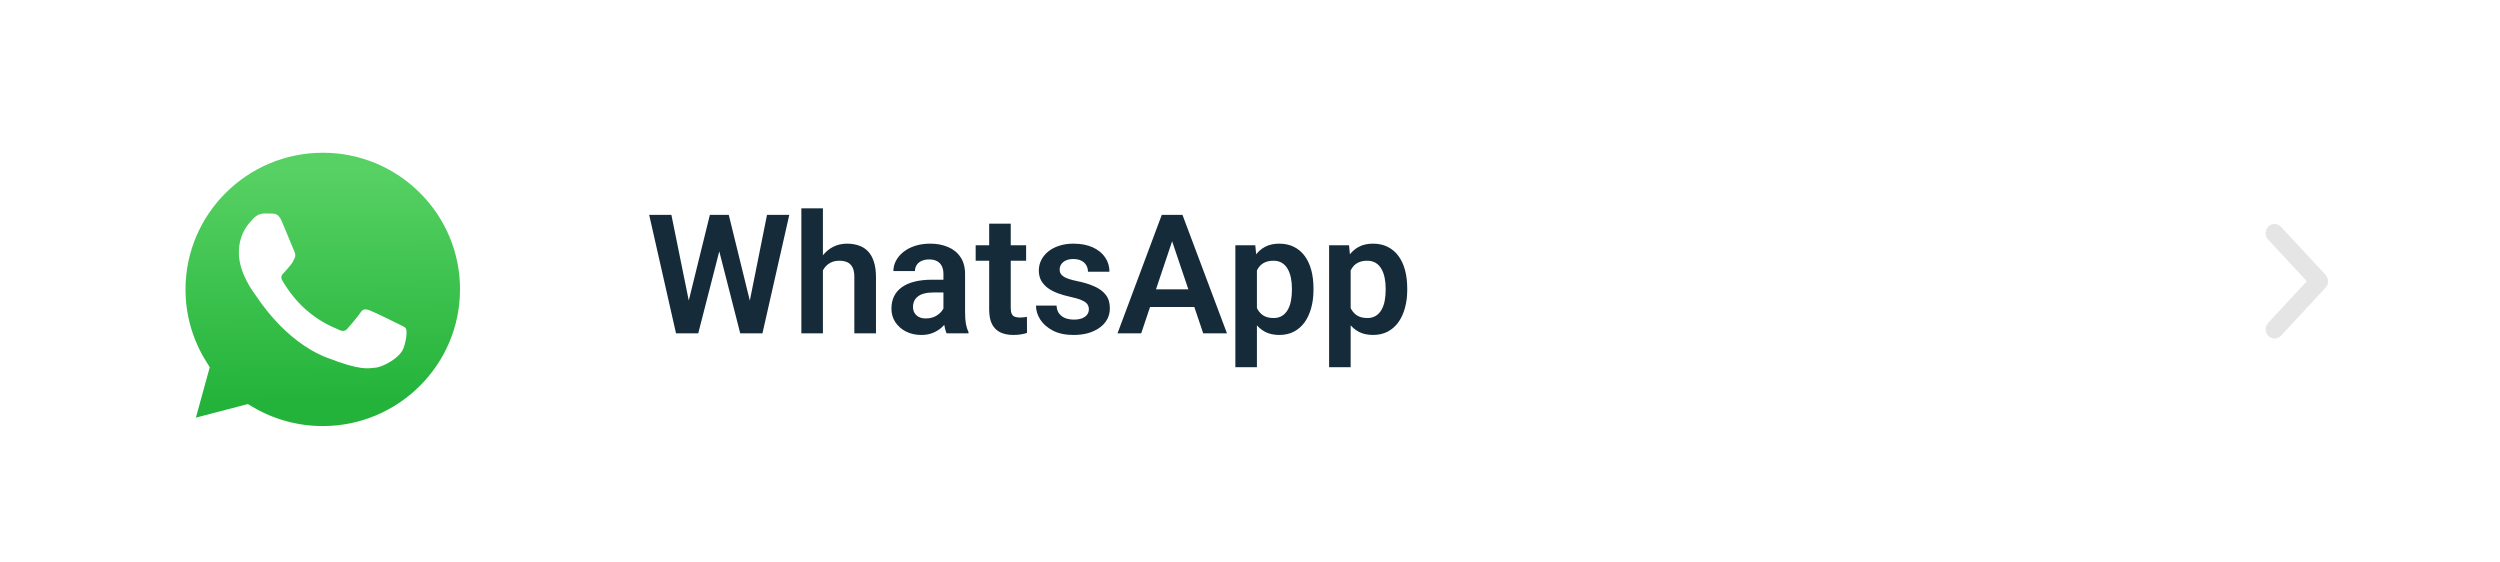 <?xml version="1.0" encoding="UTF-8"?> <svg xmlns="http://www.w3.org/2000/svg" width="240" height="54" viewBox="0 0 240 54" fill="none"><rect width="240" height="54" fill="white"></rect><path fill-rule="evenodd" clip-rule="evenodd" d="M218.105 31.887C218.072 31.851 218.045 31.809 218.027 31.762C218.009 31.715 218 31.665 218 31.615C218 31.564 218.009 31.514 218.027 31.467C218.045 31.421 218.072 31.378 218.105 31.343L222.137 27L218.105 22.657C218.072 22.622 218.045 22.579 218.027 22.532C218.009 22.486 218 22.436 218 22.385C218 22.334 218.009 22.284 218.027 22.238C218.045 22.191 218.072 22.148 218.105 22.113C218.138 22.077 218.178 22.049 218.221 22.029C218.264 22.01 218.311 22 218.358 22C218.405 22 218.451 22.01 218.495 22.029C218.538 22.049 218.577 22.077 218.61 22.113L222.895 26.728C222.928 26.763 222.955 26.806 222.973 26.852C222.991 26.899 223 26.949 223 27C223 27.05 222.991 27.101 222.973 27.147C222.955 27.194 222.928 27.236 222.895 27.272L218.61 31.887C218.577 31.923 218.538 31.951 218.495 31.971C218.451 31.99 218.405 32 218.358 32C218.311 32 218.264 31.99 218.221 31.971C218.177 31.951 218.138 31.923 218.105 31.887Z" fill="#E5E5E5" stroke="#E5E5E5"></path><path d="M65.883 29.82L68.148 20.625H69.375L69.453 22.562L67.031 32H65.734L65.883 29.82ZM64.453 20.625L66.312 29.789V32H64.898L62.32 20.625H64.453ZM71.805 29.75L73.633 20.625H75.773L73.195 32H71.781L71.805 29.75ZM69.961 20.625L72.227 29.852L72.359 32H71.062L68.648 22.555L68.742 20.625H69.961ZM79 20V32H76.93V20H79ZM78.672 27.469H78.062C78.062 26.88 78.141 26.338 78.297 25.844C78.453 25.349 78.674 24.919 78.961 24.555C79.247 24.185 79.588 23.898 79.984 23.695C80.385 23.492 80.828 23.391 81.312 23.391C81.729 23.391 82.107 23.451 82.445 23.57C82.789 23.685 83.083 23.87 83.328 24.125C83.573 24.38 83.76 24.713 83.891 25.125C84.026 25.531 84.094 26.026 84.094 26.609V32H82.016V26.594C82.016 26.203 81.958 25.896 81.844 25.672C81.729 25.443 81.565 25.279 81.352 25.18C81.143 25.081 80.885 25.031 80.578 25.031C80.245 25.031 79.958 25.096 79.719 25.227C79.479 25.352 79.281 25.526 79.125 25.75C78.974 25.974 78.859 26.232 78.781 26.523C78.708 26.815 78.672 27.13 78.672 27.469ZM90.57 30.203V26.305C90.57 26.018 90.521 25.771 90.422 25.562C90.323 25.354 90.172 25.193 89.969 25.078C89.766 24.963 89.508 24.906 89.195 24.906C88.919 24.906 88.677 24.953 88.469 25.047C88.266 25.141 88.109 25.273 88 25.445C87.891 25.612 87.836 25.805 87.836 26.023H85.766C85.766 25.674 85.849 25.344 86.016 25.031C86.182 24.713 86.419 24.432 86.727 24.188C87.039 23.938 87.412 23.742 87.844 23.602C88.281 23.461 88.771 23.391 89.312 23.391C89.953 23.391 90.523 23.5 91.023 23.719C91.529 23.932 91.924 24.255 92.211 24.688C92.503 25.12 92.648 25.664 92.648 26.32V30.008C92.648 30.43 92.674 30.792 92.727 31.094C92.784 31.391 92.867 31.648 92.977 31.867V32H90.875C90.776 31.787 90.701 31.516 90.648 31.188C90.596 30.854 90.57 30.526 90.57 30.203ZM90.859 26.852L90.875 28.078H89.57C89.247 28.078 88.963 28.112 88.719 28.18C88.474 28.242 88.273 28.336 88.117 28.461C87.961 28.581 87.844 28.727 87.766 28.898C87.688 29.065 87.648 29.255 87.648 29.469C87.648 29.677 87.695 29.865 87.789 30.031C87.888 30.198 88.029 30.331 88.211 30.43C88.398 30.523 88.617 30.57 88.867 30.57C89.232 30.57 89.549 30.497 89.82 30.352C90.091 30.201 90.302 30.018 90.453 29.805C90.604 29.591 90.685 29.388 90.695 29.195L91.289 30.086C91.216 30.299 91.107 30.526 90.961 30.766C90.815 31.005 90.628 31.229 90.398 31.438C90.169 31.646 89.893 31.818 89.57 31.953C89.247 32.089 88.872 32.156 88.445 32.156C87.898 32.156 87.409 32.047 86.977 31.828C86.544 31.609 86.203 31.31 85.953 30.93C85.703 30.549 85.578 30.117 85.578 29.633C85.578 29.185 85.662 28.789 85.828 28.445C85.995 28.102 86.242 27.812 86.57 27.578C86.898 27.338 87.305 27.159 87.789 27.039C88.279 26.914 88.838 26.852 89.469 26.852H90.859ZM98.508 23.547V25.031H93.664V23.547H98.508ZM94.961 21.469H97.031V29.562C97.031 29.812 97.065 30.005 97.133 30.141C97.201 30.276 97.302 30.367 97.438 30.414C97.573 30.461 97.734 30.484 97.922 30.484C98.057 30.484 98.182 30.477 98.297 30.461C98.412 30.445 98.508 30.43 98.586 30.414L98.594 31.961C98.422 32.018 98.227 32.065 98.008 32.102C97.794 32.138 97.552 32.156 97.281 32.156C96.818 32.156 96.412 32.078 96.062 31.922C95.713 31.76 95.443 31.503 95.25 31.148C95.057 30.789 94.961 30.315 94.961 29.727V21.469ZM104.531 29.688C104.531 29.51 104.484 29.352 104.391 29.211C104.297 29.07 104.12 28.943 103.859 28.828C103.604 28.708 103.229 28.596 102.734 28.492C102.297 28.398 101.893 28.281 101.523 28.141C101.154 28 100.836 27.831 100.57 27.633C100.305 27.43 100.096 27.193 99.945 26.922C99.799 26.646 99.727 26.328 99.727 25.969C99.727 25.62 99.802 25.292 99.953 24.984C100.104 24.672 100.323 24.398 100.609 24.164C100.896 23.924 101.245 23.737 101.656 23.602C102.068 23.461 102.531 23.391 103.047 23.391C103.766 23.391 104.383 23.508 104.898 23.742C105.419 23.977 105.818 24.299 106.094 24.711C106.37 25.117 106.508 25.576 106.508 26.086H104.445C104.445 25.862 104.393 25.659 104.289 25.477C104.19 25.294 104.036 25.148 103.828 25.039C103.62 24.924 103.357 24.867 103.039 24.867C102.753 24.867 102.51 24.914 102.312 25.008C102.12 25.102 101.974 25.224 101.875 25.375C101.776 25.526 101.727 25.693 101.727 25.875C101.727 26.01 101.753 26.133 101.805 26.242C101.862 26.346 101.953 26.443 102.078 26.531C102.203 26.62 102.372 26.701 102.586 26.773C102.805 26.846 103.073 26.917 103.391 26.984C104.021 27.109 104.57 27.276 105.039 27.484C105.513 27.688 105.883 27.958 106.148 28.297C106.414 28.635 106.547 29.068 106.547 29.594C106.547 29.969 106.466 30.312 106.305 30.625C106.143 30.932 105.909 31.201 105.602 31.43C105.294 31.659 104.927 31.838 104.5 31.969C104.073 32.094 103.591 32.156 103.055 32.156C102.279 32.156 101.622 32.018 101.086 31.742C100.549 31.461 100.143 31.107 99.867 30.68C99.591 30.247 99.453 29.799 99.453 29.336H101.43C101.445 29.664 101.534 29.927 101.695 30.125C101.857 30.323 102.06 30.466 102.305 30.555C102.555 30.638 102.818 30.68 103.094 30.68C103.406 30.68 103.669 30.638 103.883 30.555C104.096 30.466 104.258 30.349 104.367 30.203C104.477 30.052 104.531 29.88 104.531 29.688ZM112.797 22.352L109.555 32H107.281L111.531 20.625H112.984L112.797 22.352ZM115.508 32L112.25 22.352L112.055 20.625H113.516L117.789 32H115.508ZM115.359 27.773V29.469H109.258V27.773H115.359ZM120.664 25.172V35.25H118.594V23.547H120.508L120.664 25.172ZM126.094 27.688V27.852C126.094 28.466 126.021 29.037 125.875 29.562C125.734 30.083 125.526 30.539 125.25 30.93C124.974 31.315 124.63 31.617 124.219 31.836C123.812 32.05 123.344 32.156 122.812 32.156C122.292 32.156 121.839 32.057 121.453 31.859C121.068 31.656 120.742 31.37 120.477 31C120.211 30.63 119.997 30.201 119.836 29.711C119.68 29.216 119.562 28.677 119.484 28.094V27.57C119.562 26.951 119.68 26.388 119.836 25.883C119.997 25.372 120.211 24.932 120.477 24.562C120.742 24.188 121.065 23.898 121.445 23.695C121.831 23.492 122.281 23.391 122.797 23.391C123.333 23.391 123.805 23.492 124.211 23.695C124.622 23.898 124.969 24.19 125.25 24.57C125.531 24.951 125.742 25.404 125.883 25.93C126.023 26.456 126.094 27.042 126.094 27.688ZM124.023 27.852V27.688C124.023 27.312 123.99 26.966 123.922 26.648C123.854 26.326 123.75 26.044 123.609 25.805C123.469 25.56 123.286 25.37 123.062 25.234C122.839 25.099 122.568 25.031 122.25 25.031C121.932 25.031 121.659 25.083 121.43 25.188C121.201 25.292 121.013 25.44 120.867 25.633C120.721 25.826 120.607 26.055 120.523 26.32C120.445 26.581 120.393 26.87 120.367 27.188V28.484C120.414 28.87 120.505 29.216 120.641 29.523C120.776 29.831 120.974 30.076 121.234 30.258C121.5 30.44 121.844 30.531 122.266 30.531C122.583 30.531 122.854 30.461 123.078 30.32C123.302 30.18 123.484 29.987 123.625 29.742C123.766 29.492 123.867 29.206 123.93 28.883C123.992 28.56 124.023 28.216 124.023 27.852ZM129.664 25.172V35.25H127.594V23.547H129.508L129.664 25.172ZM135.094 27.688V27.852C135.094 28.466 135.021 29.037 134.875 29.562C134.734 30.083 134.526 30.539 134.25 30.93C133.974 31.315 133.63 31.617 133.219 31.836C132.812 32.05 132.344 32.156 131.812 32.156C131.292 32.156 130.839 32.057 130.453 31.859C130.068 31.656 129.742 31.37 129.477 31C129.211 30.63 128.997 30.201 128.836 29.711C128.68 29.216 128.562 28.677 128.484 28.094V27.57C128.562 26.951 128.68 26.388 128.836 25.883C128.997 25.372 129.211 24.932 129.477 24.562C129.742 24.188 130.065 23.898 130.445 23.695C130.831 23.492 131.281 23.391 131.797 23.391C132.333 23.391 132.805 23.492 133.211 23.695C133.622 23.898 133.969 24.19 134.25 24.57C134.531 24.951 134.742 25.404 134.883 25.93C135.023 26.456 135.094 27.042 135.094 27.688ZM133.023 27.852V27.688C133.023 27.312 132.99 26.966 132.922 26.648C132.854 26.326 132.75 26.044 132.609 25.805C132.469 25.56 132.286 25.37 132.062 25.234C131.839 25.099 131.568 25.031 131.25 25.031C130.932 25.031 130.659 25.083 130.43 25.188C130.201 25.292 130.013 25.44 129.867 25.633C129.721 25.826 129.607 26.055 129.523 26.32C129.445 26.581 129.393 26.87 129.367 27.188V28.484C129.414 28.87 129.505 29.216 129.641 29.523C129.776 29.831 129.974 30.076 130.234 30.258C130.5 30.44 130.844 30.531 131.266 30.531C131.583 30.531 131.854 30.461 132.078 30.32C132.302 30.18 132.484 29.987 132.625 29.742C132.766 29.492 132.867 29.206 132.93 28.883C132.992 28.56 133.023 28.216 133.023 27.852Z" fill="#162B3A"></path><g filter="url(#filter0_d_2509_5250)"><path d="M15 42.841L17.249 34.665C15.86 32.267 15.13 29.546 15.133 26.777C15.137 18.078 22.247 11 30.986 11C35.226 11.002 39.206 12.645 42.199 15.627C45.192 18.61 46.839 22.574 46.838 26.79C46.834 35.489 39.722 42.568 30.985 42.568H30.979C28.326 42.567 25.719 41.904 23.403 40.647L15 42.841Z" fill="white"></path><path d="M30.99 13.664C23.722 13.664 17.812 19.547 17.809 26.777C17.806 29.246 18.504 31.666 19.824 33.756L20.137 34.252L18.806 39.092L23.793 37.79L24.274 38.074C26.297 39.269 28.616 39.901 30.98 39.902H30.985C38.247 39.902 44.158 34.019 44.161 26.788C44.166 25.064 43.828 23.357 43.166 21.764C42.505 20.172 41.532 18.726 40.305 17.51C39.085 16.287 37.633 15.318 36.035 14.658C34.436 13.998 32.721 13.66 30.99 13.664Z" fill="url(#paint0_linear_2509_5250)"></path><path fill-rule="evenodd" clip-rule="evenodd" d="M27.023 20.183C26.726 19.526 26.413 19.513 26.131 19.501L25.372 19.492C25.108 19.492 24.679 19.591 24.316 19.986C23.953 20.38 22.93 21.334 22.93 23.274C22.93 25.215 24.349 27.09 24.547 27.353C24.745 27.616 27.287 31.725 31.313 33.306C34.659 34.619 35.34 34.358 36.066 34.292C36.793 34.227 38.41 33.339 38.739 32.418C39.069 31.497 39.069 30.708 38.971 30.543C38.872 30.378 38.608 30.28 38.211 30.082C37.815 29.885 35.868 28.931 35.505 28.799C35.142 28.668 34.878 28.602 34.613 28.997C34.349 29.392 33.591 30.28 33.36 30.543C33.129 30.806 32.898 30.839 32.501 30.642C32.105 30.445 30.829 30.028 29.316 28.685C28.139 27.639 27.344 26.348 27.112 25.954C26.881 25.559 27.088 25.346 27.287 25.149C27.464 24.973 27.683 24.689 27.881 24.459C28.079 24.228 28.145 24.064 28.276 23.801C28.408 23.538 28.343 23.308 28.244 23.11C28.145 22.913 27.375 20.963 27.023 20.183Z" fill="white"></path></g><defs><filter id="filter0_d_2509_5250" x="12" y="9" width="37.838" height="37.844" filterUnits="userSpaceOnUse" color-interpolation-filters="sRGB"><feFlood flood-opacity="0" result="BackgroundImageFix"></feFlood><feColorMatrix in="SourceAlpha" type="matrix" values="0 0 0 0 0 0 0 0 0 0 0 0 0 0 0 0 0 0 127 0" result="hardAlpha"></feColorMatrix><feOffset dy="1"></feOffset><feGaussianBlur stdDeviation="1.5"></feGaussianBlur><feComposite in2="hardAlpha" operator="out"></feComposite><feColorMatrix type="matrix" values="0 0 0 0 0 0 0 0 0 0 0 0 0 0 0 0 0 0 0.15 0"></feColorMatrix><feBlend mode="normal" in2="BackgroundImageFix" result="effect1_dropShadow_2509_5250"></feBlend><feBlend mode="normal" in="SourceGraphic" in2="effect1_dropShadow_2509_5250" result="shape"></feBlend></filter><linearGradient id="paint0_linear_2509_5250" x1="30.717" y1="15.239" x2="30.849" y2="37.66" gradientUnits="userSpaceOnUse"><stop stop-color="#57D163"></stop><stop offset="1" stop-color="#23B33A"></stop></linearGradient></defs></svg> 
